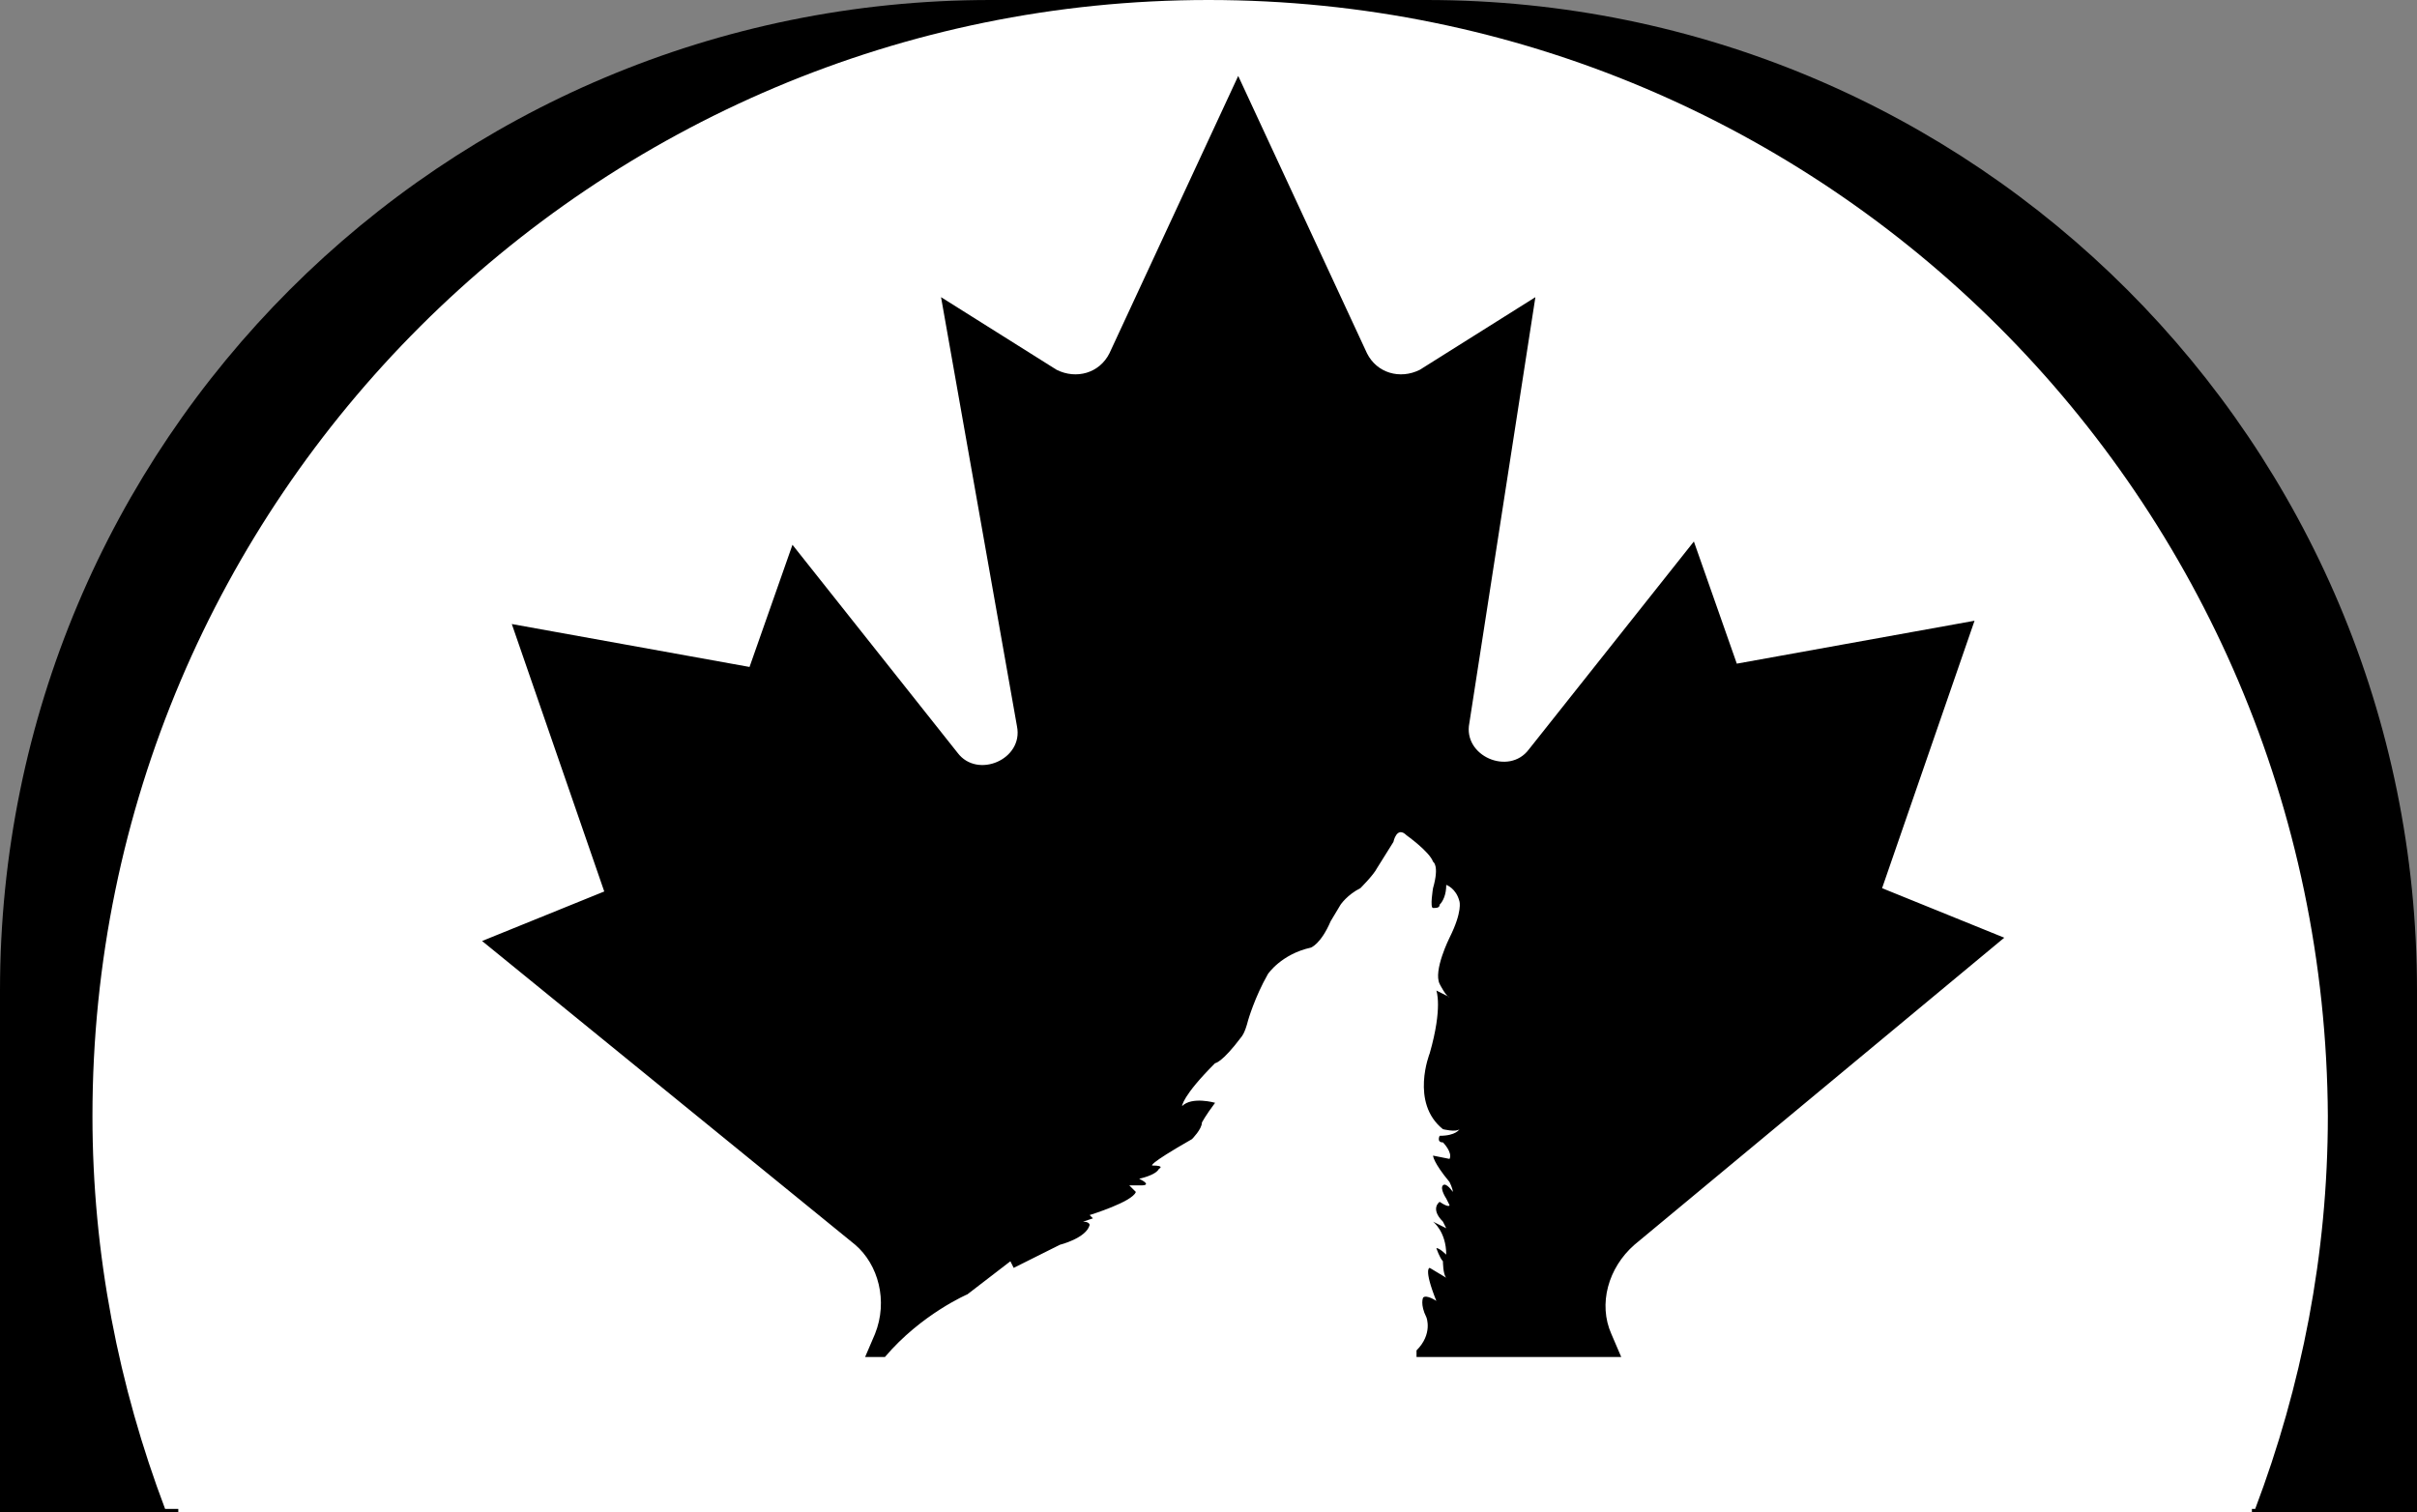 <?xml version="1.0" encoding="utf-8"?>
<!-- Generator: Adobe Illustrator 28.0.0, SVG Export Plug-In . SVG Version: 6.00 Build 0)  -->
<svg version="1.1" xmlns="http://www.w3.org/2000/svg" xmlns:xlink="http://www.w3.org/1999/xlink" x="0px" y="0px"
	 viewBox="0 0 73.2 45.8" style="enable-background:new 0 0 73.2 45.8;" xml:space="preserve">
<rect x="0" y="0" width="73.2" height="45.8" fill="#808080" stroke="none"/>
<style type="text/css">
	.st0{fill:#FFFFFF;}
</style>
<g id="Layer_3">
	<path d="M73.2,45.8H0V30C0,13.4,13.4,0,30,0h13.2c16.6,0,30,13.4,30,30V45.8z"/>
</g>
<g id="Layer_2_00000032639701226134370630000005691796523974986412_">
	<g id="full_00000053520885996684421090000015255804748386069917_">
		<g>
			<path class="st0" d="M36.6,0C18,0,2.8,15.1,2.8,33.8C2.8,38,3.6,42,5,45.7h0.4v0.1h62.8v-0.1h0.1c1.4-3.7,2.2-7.7,2.2-11.9
				C70.4,15.1,55.3,0,36.6,0z M49.5,37.7c-0.8,0.7-1.1,1.8-0.7,2.7l0.3,0.7h-6.2c0-0.1,0-0.2,0-0.2c0.5-0.5,0.3-1,0.3-1
				c-0.2-0.4-0.1-0.6-0.1-0.6c0.1-0.1,0.4,0.1,0.4,0.1c-0.4-1-0.2-1-0.2-1l0.5,0.3c-0.1-0.1-0.1-0.5-0.1-0.5
				c-0.1-0.1-0.2-0.4-0.2-0.4c0.1,0,0.3,0.2,0.3,0.2c0-0.7-0.4-1-0.4-1l0.4,0.2l-0.1-0.2c-0.4-0.4-0.1-0.6-0.1-0.6
				c0.3,0.2,0.3,0.1,0.3,0.1l-0.1-0.2c0,0-0.2-0.3-0.1-0.4s0.3,0.2,0.3,0.2c0-0.1-0.1-0.3-0.1-0.3c-0.5-0.6-0.5-0.8-0.5-0.8l0.5,0.1
				c0.1-0.2-0.2-0.5-0.2-0.5c-0.2,0-0.1-0.2-0.1-0.2c0.5,0,0.6-0.2,0.6-0.2c-0.1,0.1-0.5,0-0.5,0c-1-0.8-0.4-2.3-0.4-2.3
				c0.4-1.4,0.2-1.9,0.2-1.9l0.4,0.2c-0.1,0-0.3-0.4-0.3-0.4c-0.2-0.4,0.3-1.4,0.3-1.4c0.4-0.8,0.3-1.1,0.3-1.1
				c-0.1-0.4-0.4-0.5-0.4-0.5c0,0.3-0.1,0.5-0.2,0.6c0,0.1-0.1,0.1-0.2,0.1c0,0,0,0,0,0c-0.1,0,0-0.6,0-0.6c0.2-0.7,0-0.8,0-0.8
				c-0.1-0.3-0.8-0.8-0.8-0.8c-0.3-0.3-0.4,0.2-0.4,0.2l-0.5,0.8c-0.1,0.2-0.5,0.6-0.5,0.6c-0.4,0.2-0.6,0.5-0.6,0.5l-0.3,0.5
				c-0.3,0.7-0.6,0.8-0.6,0.8c-0.9,0.2-1.3,0.8-1.3,0.8c-0.4,0.7-0.6,1.4-0.6,1.4c-0.1,0.4-0.2,0.5-0.2,0.5
				c-0.6,0.8-0.8,0.8-0.8,0.8c-1,1-1,1.3-1,1.3c0.3-0.3,1-0.1,1-0.1c-0.3,0.4-0.4,0.6-0.4,0.6c0,0.2-0.3,0.5-0.3,0.5
				c-1.4,0.8-1.2,0.8-1.2,0.8c0.4,0,0.2,0.1,0.2,0.1c-0.1,0.2-0.6,0.3-0.6,0.3c0.4,0.2,0.1,0.2,0.1,0.2l-0.4,0
				c0.1,0.1,0.2,0.2,0.2,0.2c-0.1,0.3-1.4,0.7-1.4,0.7l0.1,0.1l-0.3,0.1c0.2,0,0.2,0.1,0.2,0.1c-0.1,0.4-0.9,0.6-0.9,0.6l-1.4,0.7
				l-0.1-0.2l-1.3,1c0,0-1.4,0.6-2.5,1.9h-0.6l0.3-0.7c0.4-1,0.1-2.1-0.6-2.7l-11.3-9.2l3.7-1.5l-2.8-8.1l7.2,1.3l1.3-3.7l5,6.3
				c0.6,0.8,2,0.2,1.8-0.8L28.5,9l3.5,2.2c0.6,0.3,1.3,0.1,1.6-0.5l3.9-8.4l3.9,8.4c0.3,0.6,1,0.8,1.6,0.5L46.5,9l-2,12.9
				c-0.2,1,1.2,1.6,1.8,0.8l5-6.3l1.3,3.7l7.2-1.3l-2.8,8.1l3.7,1.5L49.5,37.7L49.5,37.7z"/>
		</g>
	</g>
</g>
</svg>
